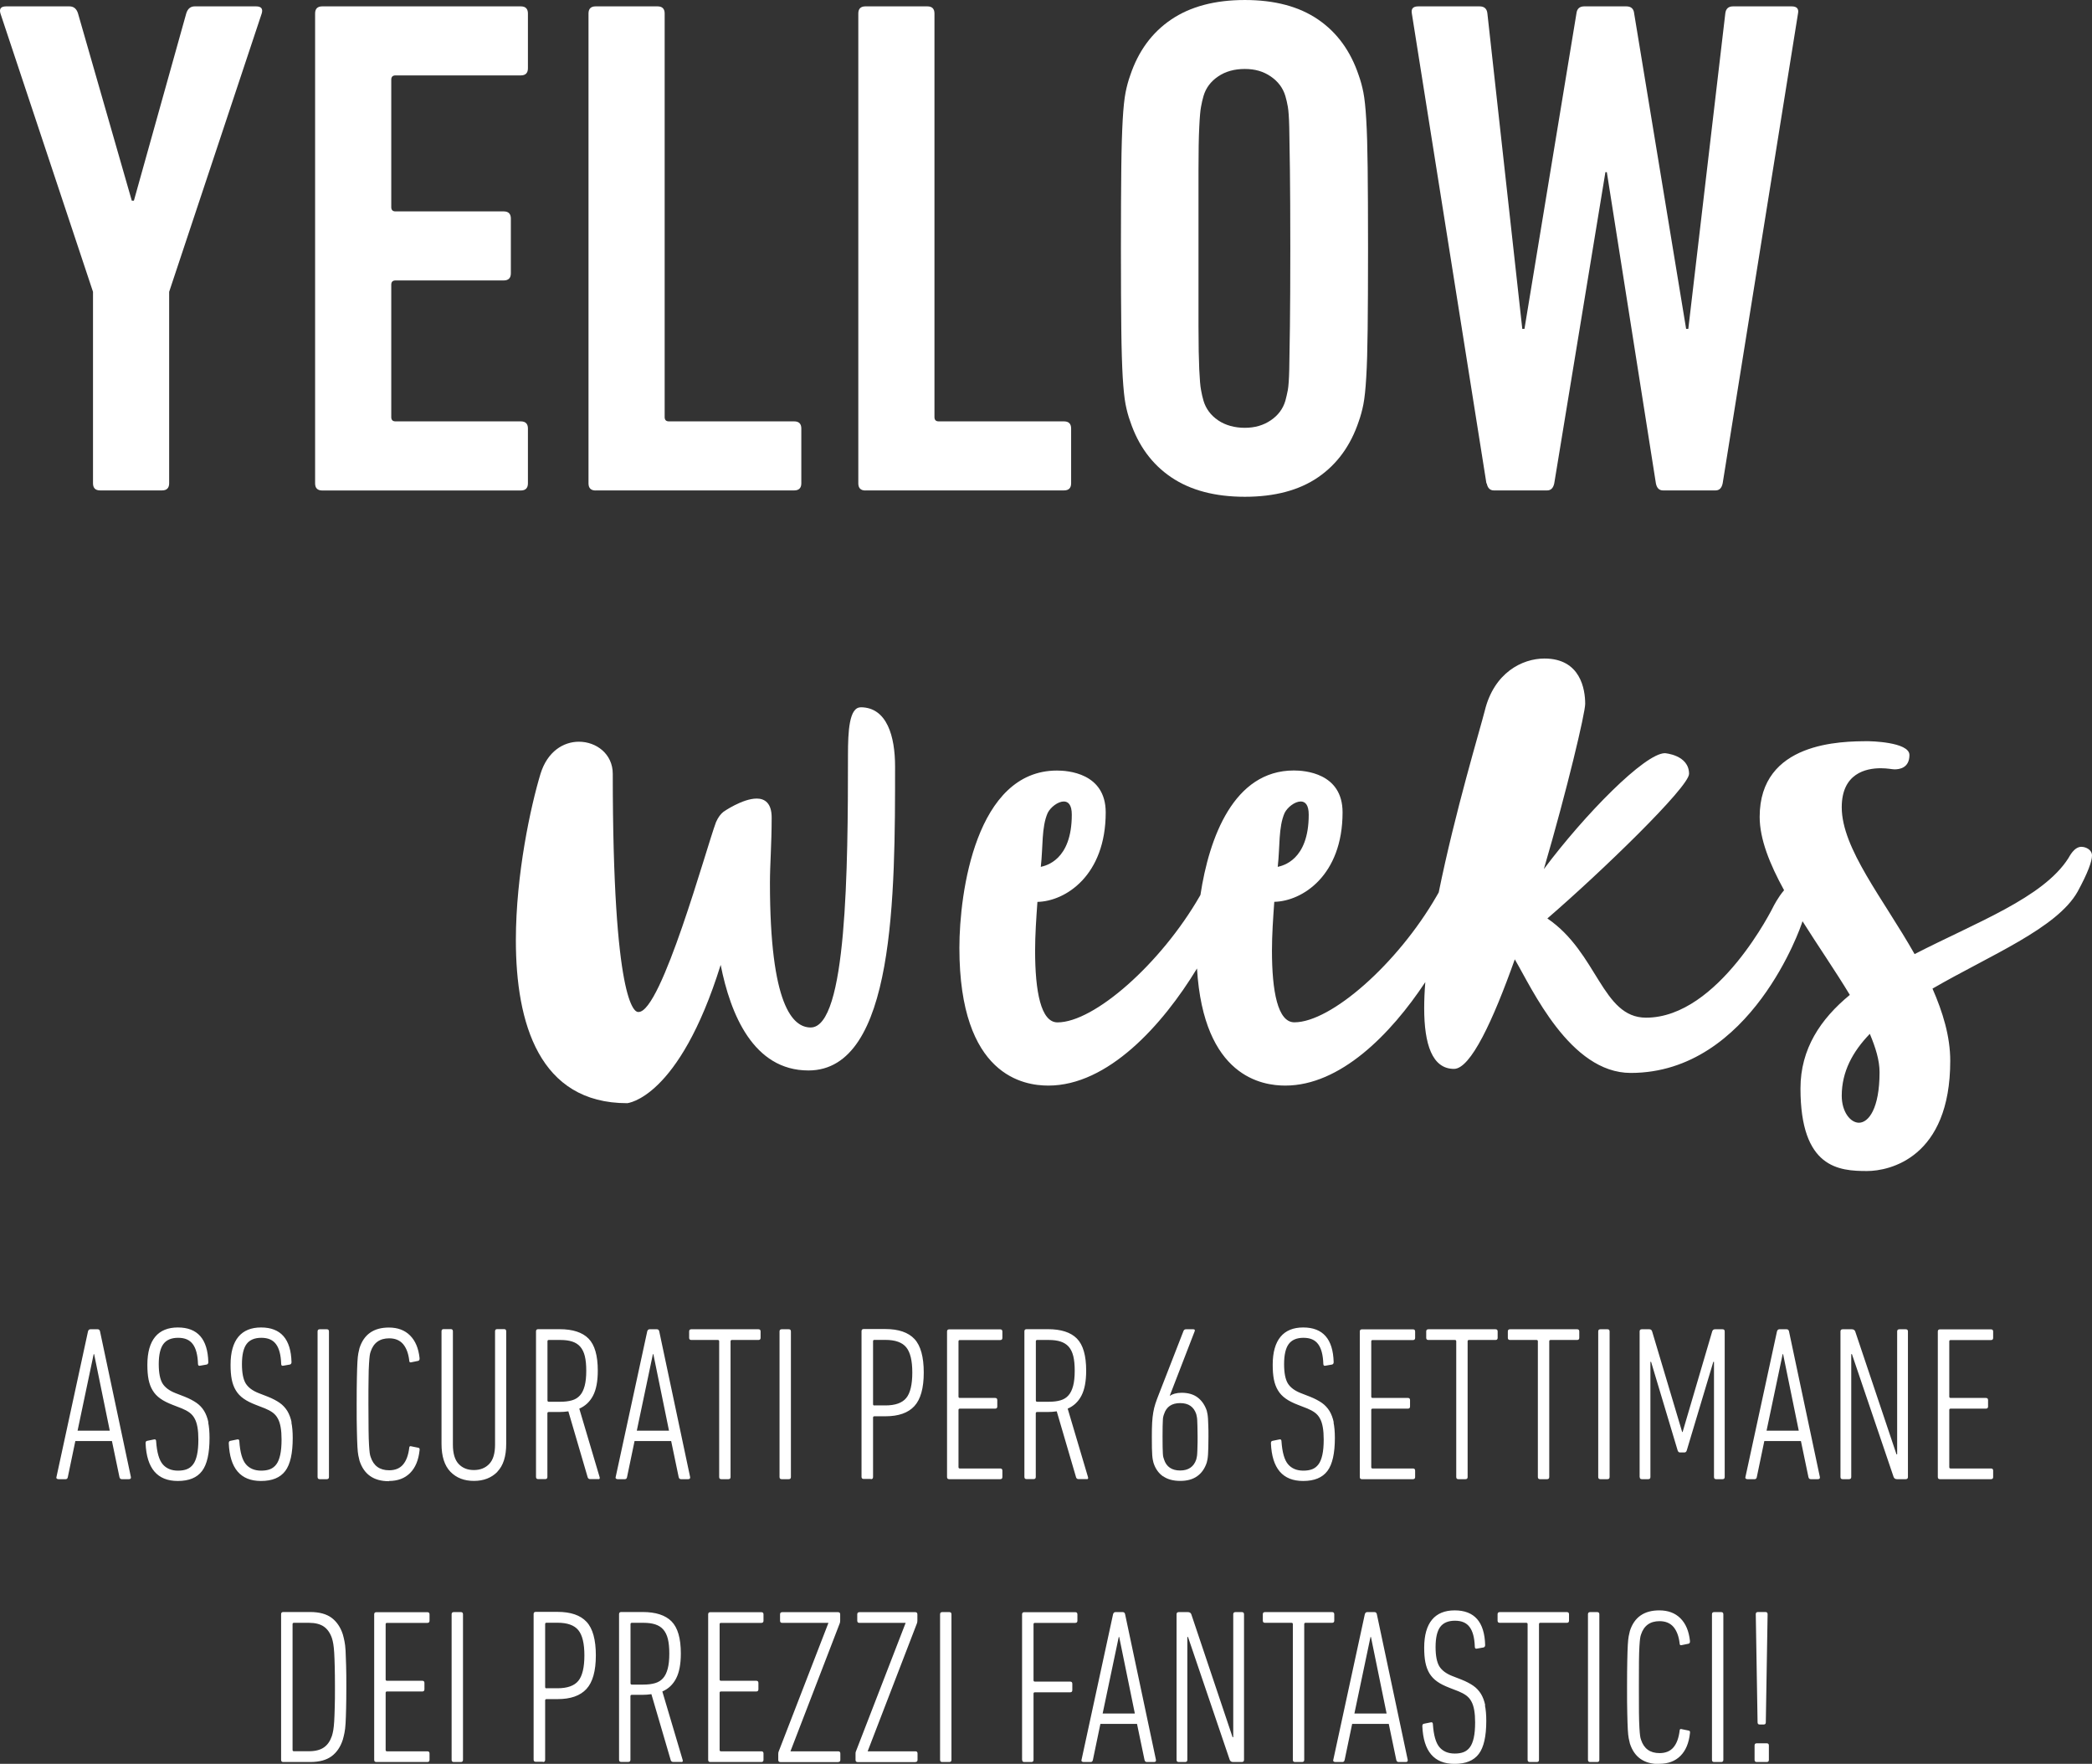 <?xml version="1.0" encoding="UTF-8"?>
<svg id="Ebene_2" data-name="Ebene 2" xmlns="http://www.w3.org/2000/svg" viewBox="0 0 279.37 235.54">
  <rect x="0" y="0" width="279.37" height="235.54" fill="#333333" stroke="none"/>
  <defs>
    <style>
      .cls-1 {
        fill: #fff;
        stroke-width: 0px;
      }
    </style>
  </defs>
  <g id="Ebene_2-2" data-name="Ebene 2">
    <path class="cls-1" d="M34.19.85h-8.18c-.57,0-.95.32-1.14.95l-6.99,25h-.28L10.42,1.8c-.19-.63-.58-.95-1.15-.95H.83c-.7,0-.96.31-.77.95l12.36,37.17v25.57c0,.63.32.95.95.95h8.27c.63,0,.95-.32.95-.95v-25.57L34.95,1.8c.19-.63-.06-.95-.76-.95Z"/>
    <path class="cls-1" d="M70.5,64.54v-7.32c0-.63-.32-.95-.95-.95h-16.73c-.38,0-.57-.19-.57-.57v-17.68c0-.38.19-.57.57-.57h14.45c.63,0,.95-.32.95-.95v-7.32c0-.63-.32-.95-.95-.95h-14.45c-.38,0-.57-.19-.57-.57V10.64c0-.38.19-.57.57-.57h16.73c.63,0,.95-.32.95-.95V1.8c0-.63-.32-.95-.95-.95h-26.52c-.63,0-.95.32-.95.95v62.75c0,.63.32.95.95.95h26.52c.63,0,.95-.32.95-.95h0Z"/>
    <path class="cls-1" d="M79.54,65.49h26.52c.63,0,.95-.32.95-.95v-7.32c0-.63-.32-.95-.95-.95h-16.73c-.38,0-.57-.19-.57-.57V1.8c0-.63-.32-.95-.95-.95h-8.27c-.63,0-.95.32-.95.95v62.75c0,.63.32.95.95.95h0Z"/>
    <path class="cls-1" d="M115.57,65.49h26.52c.63,0,.95-.32.95-.95v-7.32c0-.63-.32-.95-.95-.95h-16.73c-.38,0-.57-.19-.57-.57V1.8c0-.63-.32-.95-.95-.95h-8.27c-.63,0-.95.32-.95.95v62.75c0,.63.32.95.95.95h0Z"/>
    <path class="cls-1" d="M149.93,50.38c.1,1.58.22,2.79.38,3.61s.36,1.58.62,2.28c1.08,3.23,2.9,5.72,5.47,7.46s5.85,2.61,9.84,2.61,7.26-.87,9.79-2.61c2.53-1.74,4.34-4.23,5.42-7.46.25-.7.46-1.46.62-2.28.16-.82.29-2.03.38-3.61.1-1.58.16-3.72.19-6.42.03-2.69.05-6.29.05-10.79s-.02-8.1-.05-10.79-.09-4.83-.19-6.42c-.09-1.58-.22-2.79-.38-3.61s-.37-1.58-.62-2.28c-1.08-3.23-2.88-5.72-5.42-7.46-2.54-1.74-5.8-2.61-9.79-2.61s-7.27.87-9.84,2.61c-2.57,1.74-4.39,4.23-5.47,7.46-.25.7-.46,1.46-.62,2.28-.16.82-.29,2.03-.38,3.61-.09,1.59-.16,3.72-.19,6.42-.03,2.69-.05,6.29-.05,10.79s.02,8.1.05,10.79c.03,2.69.1,4.83.19,6.42ZM160.05,33.17v-10.41c0-2.5.03-4.42.1-5.75.06-1.33.14-2.25.24-2.76.09-.51.2-.98.33-1.43.32-1.08.97-1.95,1.95-2.61.98-.67,2.17-1,3.56-1s2.49.33,3.47,1,1.63,1.54,1.95,2.61c.13.44.24.92.33,1.43s.16,1.43.19,2.76.06,3.25.09,5.75.05,5.97.05,10.41-.02,7.91-.05,10.41-.06,4.42-.09,5.75c-.03,1.33-.1,2.25-.19,2.76-.1.51-.21.98-.33,1.43-.32,1.08-.97,1.95-1.95,2.61-.98.67-2.14,1-3.47,1s-2.58-.33-3.56-1-1.63-1.54-1.95-2.61c-.13-.44-.24-.92-.33-1.43-.1-.51-.18-1.43-.24-2.76-.06-1.33-.1-3.25-.1-5.75v-10.41Z"/>
    <path class="cls-1" d="M198.54,64.54c.12.63.44.95.95.95h7.12c.5,0,.82-.32.95-.95l6.83-41.55h.19l6.55,41.55c.12.63.44.95.95.95h7.02c.51,0,.82-.32.95-.95L240.11,1.8c.13-.63-.16-.95-.85-.95h-7.82c-.63,0-.97.32-1.04.95l-4.94,42.12h-.29l-6.94-42.12c-.06-.63-.41-.95-1.05-.95h-5.61c-.63,0-.98.32-1.05.95l-6.94,42.12h-.29l-4.66-42.12c-.06-.63-.41-.95-1.05-.95h-8.18c-.7,0-.98.32-.86.95l9.96,62.75h.04Z"/>
    <path class="cls-1" d="M114.93,94.46c-1.53,0-1.69,3.22-1.69,6.36,0,15.17-.15,36.39-4.98,36.39-2.38,0-5.44-2.91-5.44-19.31,0-2.45.23-5.21.23-8.73,0-1.92-.92-2.53-1.99-2.53-1.92,0-4.44,1.76-4.44,1.76-.38.31-.69.69-1,1.38-1.3,3.45-7.28,25.36-10.34,25.36h-.08c-.46,0-3.37-1.23-3.37-31.8,0-2.68-2.22-4.29-4.52-4.29-2.07,0-4.21,1.3-5.13,4.29-1.3,4.29-3.29,13.41-3.29,22.22,0,11.11,3.14,21.76,14.86,21.76,0,0,6.9-.54,12.49-18.47,1.3,6.59,4.37,14.1,11.72,14.1,11.57,0,11.57-23.52,11.57-40.61,0-3.98-1.07-7.89-4.6-7.89h0Z"/>
    <path class="cls-1" d="M277.97,113.08c-1,0-1.61,1.3-1.76,1.53-3.37,5.29-12.34,8.58-20.53,12.8-4.21-7.43-9.73-14.1-9.73-19.61,0-4.52,3.22-5.21,5.21-5.21.92,0,1.53.15,1.84.15.61,0,1.99-.15,1.99-1.92s-5.44-1.84-5.44-1.84c-3.68,0-14.56.08-14.56,10.11,0,2.97,1.35,6.31,3.26,9.79-.81.94-1.42,2.16-1.42,2.16,0,0-7.28,14.86-17.01,14.86-5.9,0-6.44-8.66-13.18-13.25,7.2-6.21,18.92-17.55,18.92-19.31,0-2.53-3.22-2.76-3.22-2.76-2.68,0-10.73,8.2-16.17,15.48,3.14-10.73,5.52-20.84,5.52-22.07,0-1.92-.61-6.05-5.44-6.05-2.99,0-6.74,1.91-7.97,6.97-.61,2.43-3.95,13.43-6.15,24.26-.1.16-.19.32-.28.49-5.21,9.04-14.1,16.86-19,16.86-2.22,0-2.99-4.14-2.99-9.58,0-2.07.15-4.29.31-6.51,3.75-.08,9.12-3.52,9.12-11.95,0-5.29-5.13-5.59-6.51-5.59-8.03,0-11.31,8.97-12.47,16.62-.03.05-.06.1-.09.16-5.21,9.04-14.1,16.86-19,16.86-2.22,0-2.99-4.14-2.99-9.58,0-2.07.15-4.29.31-6.51,3.75-.08,9.12-3.52,9.12-11.95,0-5.29-5.13-5.59-6.51-5.59-10.8,0-13.03,16.24-13.03,23.68,0,17.16,8.66,18.39,11.88,18.39,7.94,0,15.22-8.02,19.85-15.64.88,14.54,8.76,15.64,11.79,15.64,7.31,0,14.05-6.79,18.7-13.82-.1,1.22-.15,2.39-.15,3.47,0,4.83,1.07,8.12,3.98,8.12,2.22,0,5.21-6.44,8.12-14.63,2.3,3.91,7.36,15.17,15.48,15.17,16.17,0,22.83-19.92,22.83-19.92,0,0,.05-.13.11-.34,2.09,3.32,4.41,6.67,6.32,9.84-3.91,3.22-6.59,7.2-6.59,12.49,0,10.65,5.13,11.03,8.89,11.03,2.99,0,11.11-1.76,11.11-14.71,0-3.29-1-6.51-2.37-9.65,7.66-4.44,16.63-8.05,19.38-12.95,1.38-2.53,1.92-4.06,1.92-4.83s-.84-1.15-1.38-1.15h-.02ZM171.55,108.56c.38-.77,1.38-1.53,2.15-1.53.61,0,1.07.46,1.07,1.76,0,6.13-3.52,6.82-4.14,6.97.31-2.68.08-5.29.92-7.2ZM139.91,108.56c.38-.77,1.38-1.53,2.15-1.53.61,0,1.07.46,1.07,1.76,0,6.13-3.52,6.82-4.14,6.97.31-2.68.08-5.29.92-7.2ZM248.25,149.93c-1.15,0-2.3-1.46-2.3-3.6,0-3.22,1.46-5.9,3.75-8.27.77,1.84,1.3,3.52,1.3,5.13,0,4.83-1.46,6.74-2.76,6.74h0Z"/>
    <g>
      <path class="cls-1" d="M234.31,235.01c0,.2.1.29.29.29h1.33c.2,0,.29-.1.29-.29v-1.92c0-.2-.1-.29-.29-.29h-1.33c-.2,0-.29.1-.29.29v1.92ZM235.52,230.29c.2,0,.29-.1.29-.29l.24-14.44c0-.2-.1-.29-.29-.29h-1c-.2,0-.29.1-.29.29l.24,14.44c0,.2.1.29.29.29h.53ZM228.62,235.01c0,.2.1.29.29.29h.94c.2,0,.29-.1.29-.29v-19.44c0-.2-.1-.29-.29-.29h-.94c-.2,0-.29.1-.29.29v19.44ZM221.58,235.54c1.18,0,2.12-.35,2.83-1.06.71-.71,1.13-1.72,1.27-3.03.04-.22-.02-.33-.18-.35l-.88-.18c-.22-.08-.32,0-.32.21-.12.96-.39,1.7-.82,2.21-.43.51-1.05.77-1.86.77-1.26,0-2.08-.59-2.47-1.77-.06-.16-.1-.34-.13-.56-.03-.22-.06-.57-.09-1.06-.03-.49-.05-1.16-.06-2,0-.84-.01-1.98-.01-3.42s0-2.57.01-3.42.03-1.51.06-2c.03-.49.06-.84.09-1.06.03-.22.07-.4.13-.56.39-1.18,1.22-1.77,2.47-1.77.8,0,1.42.26,1.86.77.43.51.71,1.24.82,2.18,0,.24.11.31.32.24l.88-.18c.14-.04.2-.17.18-.38-.14-1.3-.56-2.3-1.27-3.01s-1.65-1.06-2.83-1.06c-2.02,0-3.33.91-3.92,2.74-.06.22-.11.45-.16.71s-.09.64-.12,1.16c-.03.52-.05,1.22-.07,2.11-.02.88-.03,2.06-.03,3.54s0,2.65.03,3.54c.02.88.04,1.59.07,2.11.03.52.07.91.12,1.16.05.26.1.49.16.71.59,1.83,1.89,2.74,3.92,2.74M212.06,235.01c0,.2.1.29.29.29h.94c.2,0,.29-.1.29-.29v-19.44c0-.2-.1-.29-.29-.29h-.94c-.2,0-.29.1-.29.29v19.44ZM205.23,235.3c.2,0,.29-.1.29-.29v-18.12c0-.12.06-.18.18-.18h3.54c.2,0,.29-.1.29-.29v-.85c0-.2-.1-.29-.29-.29h-8.96c-.2,0-.29.1-.29.29v.85c0,.2.1.29.29.29h3.54c.12,0,.18.06.18.18v18.12c0,.2.1.29.29.29h.94ZM198.34,227.72c-.12-.58-.31-1.09-.57-1.52-.27-.43-.61-.8-1.03-1.09-.42-.29-.95-.57-1.58-.82l-1.21-.47c-.82-.32-1.4-.75-1.74-1.3-.33-.55-.5-1.41-.5-2.57,0-1.24.21-2.14.62-2.69.41-.55,1.07-.83,1.97-.83s1.54.28,1.96.85c.42.56.65,1.44.69,2.63,0,.22.11.3.32.24l.85-.15c.14-.04.21-.15.21-.32-.08-3.08-1.43-4.63-4.07-4.63s-4.07,1.66-4.07,4.98c0,.77.05,1.42.16,1.97.11.55.29,1.04.54,1.46.26.42.6.79,1.03,1.09.43.31.98.58,1.65.84l1.21.47c.39.16.73.34,1.02.55.28.21.52.47.69.8.18.32.3.71.38,1.17s.12,1,.12,1.63c0,.83-.06,1.51-.18,2.05s-.29.97-.52,1.27c-.23.31-.51.52-.84.65-.33.13-.73.19-1.18.19-.88,0-1.57-.29-2.05-.86-.48-.57-.77-1.59-.87-3.06,0-.22-.11-.3-.32-.24l-.88.18c-.14.02-.21.13-.21.32.14,3.36,1.57,5.04,4.3,5.04,1.49,0,2.57-.44,3.24-1.33.67-.88,1-2.36,1-4.42,0-.81-.06-1.5-.18-2.08M180.87,228.82l2.15-10.22h.06l2.09,10.22h-4.3ZM178.04,235.01c-.02.1,0,.17.06.22.06.05.14.07.24.07h.94c.16,0,.25-.1.29-.29l1-4.8h4.89l1,4.8c.04.2.15.29.32.29h.94c.22,0,.3-.1.27-.29l-4.12-19.44c-.04-.2-.15-.29-.32-.29h-.97c-.16,0-.27.1-.32.29l-4.21,19.44ZM173.88,235.3c.2,0,.29-.1.29-.29v-18.12c0-.12.06-.18.18-.18h3.54c.2,0,.29-.1.29-.29v-.85c0-.2-.1-.29-.29-.29h-8.96c-.2,0-.29.1-.29.29v.85c0,.2.1.29.29.29h3.54c.12,0,.18.06.18.18v18.12c0,.2.1.29.29.29h.94ZM157.12,235.01c0,.2.1.29.3.29h.84c.2,0,.3-.1.3-.29v-16.41h.09l5.57,16.41c.08.2.23.29.47.29h1.14c.2,0,.3-.1.3-.29v-19.44c0-.2-.1-.29-.3-.29h-.84c-.2,0-.3.1-.3.29v16.41h-.09l-5.51-16.41c-.08-.2-.23-.29-.47-.29h-1.2c-.2,0-.3.1-.3.29v19.44ZM147.25,228.82l2.15-10.22h.06l2.09,10.22h-4.3ZM144.42,235.01c-.02.1,0,.17.06.22.06.05.14.07.24.07h.94c.16,0,.25-.1.29-.29l1-4.8h4.89l1,4.8c.04.2.15.29.32.29h.94c.22,0,.3-.1.27-.29l-4.12-19.44c-.04-.2-.15-.29-.32-.29h-.97c-.16,0-.27.1-.32.29l-4.21,19.44ZM136.5,235.01c0,.2.1.29.29.29h.94c.2,0,.29-.1.29-.29v-8.84c0-.12.06-.18.18-.18h4.71c.2,0,.29-.1.29-.29v-.85c0-.2-.1-.29-.29-.29h-4.71c-.12,0-.18-.06-.18-.18v-7.48c0-.12.06-.18.18-.18h5.39c.2,0,.29-.1.29-.29v-.85c0-.2-.1-.29-.29-.29h-6.81c-.2,0-.29.1-.29.29v19.44ZM125.54,235.01c0,.2.1.29.29.29h.94c.2,0,.29-.1.29-.29v-19.44c0-.2-.1-.29-.29-.29h-.94c-.2,0-.29.1-.29.29v19.44ZM122.24,235.3c.2,0,.29-.1.29-.29v-.85c0-.2-.1-.29-.29-.29h-6.36v-.03l6.57-17.06c.04-.1.06-.23.06-.38v-.82c0-.2-.1-.29-.29-.29h-7.45c-.2,0-.29.1-.29.29v.85c0,.2.1.29.29.29h6.16v.03l-6.6,17.06c-.04.08-.06.14-.07.19,0,.05-.01.12-.01.22v.8c0,.2.1.29.29.29h7.72ZM111.93,235.3c.2,0,.29-.1.29-.29v-.85c0-.2-.1-.29-.29-.29h-6.36v-.03l6.57-17.06c.04-.1.06-.23.06-.38v-.82c0-.2-.1-.29-.29-.29h-7.45c-.2,0-.29.1-.29.29v.85c0,.2.1.29.29.29h6.16v.03l-6.6,17.06c-.04.08-.06.14-.07.19-.01.05-.02.12-.02.22v.8c0,.2.1.29.29.29h7.72ZM94.57,235.01c0,.2.1.29.29.29h6.81c.2,0,.29-.1.29-.29v-.85c0-.2-.1-.29-.29-.29h-5.39c-.12,0-.18-.06-.18-.18v-7.63c0-.12.06-.18.18-.18h4.71c.2,0,.29-.1.29-.29v-.85c0-.2-.1-.29-.29-.29h-4.71c-.12,0-.18-.06-.18-.18v-7.37c0-.12.06-.18.18-.18h5.39c.2,0,.29-.1.29-.29v-.85c0-.2-.1-.29-.29-.29h-6.81c-.2,0-.29.1-.29.29v19.44ZM84.38,224.96c-.12,0-.18-.06-.18-.18v-7.89c0-.12.06-.18.18-.18h1.56c.61,0,1.13.07,1.56.21.43.14.79.36,1.07.68.28.32.49.74.62,1.27.13.53.19,1.18.19,1.95,0,.81-.07,1.48-.21,2.01-.14.53-.34.96-.62,1.27-.28.32-.63.54-1.08.67-.44.13-.96.19-1.55.19h-1.56ZM91.01,235.3c.16,0,.21-.1.15-.29l-2.71-9.13c.81-.35,1.42-.93,1.84-1.74.42-.81.63-1.92.63-3.33,0-2.02-.41-3.45-1.24-4.29-.82-.83-2.11-1.25-3.86-1.25h-2.86c-.2,0-.29.1-.29.29v19.44c0,.2.1.29.29.29h.94c.2,0,.29-.1.29-.29v-8.49c0-.12.06-.18.18-.18h1.38c.43,0,.84-.03,1.24-.09l2.59,8.84c.06.14.17.21.32.21h1.09ZM72.98,225.46c-.12,0-.18-.06-.18-.18v-8.4c0-.12.06-.18.18-.18h1.47c1.32,0,2.24.33,2.78.99.54.66.81,1.78.81,3.37s-.27,2.75-.81,3.4c-.54.66-1.47.99-2.78.99h-1.47ZM72.51,235.3c.2,0,.29-.1.29-.29v-7.93c0-.12.06-.18.18-.18h1.47c1.75,0,3.04-.45,3.87-1.36.83-.9,1.25-2.4,1.25-4.48s-.41-3.59-1.24-4.48-2.12-1.33-3.89-1.33h-2.89c-.2,0-.29.1-.29.29v19.44c0,.2.1.29.29.29h.94ZM60.31,235.01c0,.2.1.29.29.29h.94c.2,0,.29-.1.29-.29v-19.44c0-.2-.1-.29-.29-.29h-.94c-.2,0-.29.1-.29.29v19.44ZM49.97,235.01c0,.2.1.29.29.29h6.81c.2,0,.29-.1.29-.29v-.85c0-.2-.1-.29-.29-.29h-5.39c-.12,0-.18-.06-.18-.18v-7.63c0-.12.06-.18.18-.18h4.71c.2,0,.29-.1.29-.29v-.85c0-.2-.1-.29-.29-.29h-4.71c-.12,0-.18-.06-.18-.18v-7.37c0-.12.06-.18.18-.18h5.39c.2,0,.29-.1.29-.29v-.85c0-.2-.1-.29-.29-.29h-6.81c-.2,0-.29.1-.29.29v19.44ZM39.07,216.89c0-.12.06-.18.18-.18h2c.84,0,1.51.17,1.99.5.48.33.84.84,1.08,1.53.08.24.14.5.19.8.05.29.09.68.12,1.16.03.48.05,1.09.07,1.83.02.74.03,1.65.03,2.75s0,2.02-.03,2.76c-.02.74-.04,1.35-.07,1.83-.03.48-.07.87-.12,1.16-.05.29-.11.56-.19.8-.24.69-.59,1.2-1.08,1.53-.48.33-1.14.5-1.99.5h-2c-.12,0-.18-.06-.18-.18v-16.79ZM37.54,235.01c0,.2.1.29.29.29h3.59c1.22,0,2.17-.26,2.86-.77.69-.51,1.19-1.25,1.5-2.21.08-.27.15-.58.22-.91.07-.33.12-.76.15-1.28.03-.52.05-1.17.07-1.95.02-.78.03-1.74.03-2.9s0-2.13-.03-2.9c-.02-.78-.04-1.42-.07-1.94-.03-.52-.08-.95-.15-1.28-.07-.33-.14-.64-.22-.91-.31-.96-.82-1.7-1.5-2.21-.69-.51-1.64-.77-2.86-.77h-3.59c-.2,0-.29.1-.29.29v19.44Z"/>
      <path class="cls-1" d="M258.78,197.24c0,.2.1.29.29.29h6.81c.2,0,.29-.1.29-.29v-.85c0-.2-.1-.29-.29-.29h-5.39c-.12,0-.18-.06-.18-.18v-7.63c0-.12.06-.18.18-.18h4.71c.2,0,.29-.1.29-.29v-.85c0-.2-.1-.29-.29-.29h-4.71c-.12,0-.18-.06-.18-.18v-7.37c0-.12.06-.18.18-.18h5.39c.2,0,.29-.1.29-.29v-.85c0-.2-.1-.29-.29-.29h-6.81c-.2,0-.29.1-.29.29v19.44ZM245.78,197.24c0,.2.1.29.3.29h.84c.2,0,.3-.1.3-.29v-16.41h.09l5.57,16.41c.08.2.23.29.47.29h1.14c.2,0,.3-.1.3-.29v-19.44c0-.2-.1-.29-.3-.29h-.84c-.2,0-.3.1-.3.29v16.41h-.09l-5.51-16.41c-.08-.2-.23-.29-.47-.29h-1.2c-.2,0-.3.1-.3.29v19.44ZM235.91,191.05l2.15-10.22h.06l2.09,10.22h-4.3ZM233.08,197.24c-.02.1,0,.17.06.22.06.05.14.07.24.07h.94c.16,0,.26-.1.29-.29l1-4.8h4.89l1,4.8c.04.2.15.29.32.29h.94c.22,0,.3-.1.27-.29l-4.12-19.44c-.04-.2-.15-.29-.32-.29h-.97c-.16,0-.26.1-.32.29l-4.21,19.44ZM218.97,197.24c0,.2.1.29.29.29h.85c.2,0,.29-.1.29-.29v-15.38h.09l3.54,11.81c.06.2.17.29.32.29h.59c.16,0,.27-.1.32-.29l3.54-11.81h.09v15.38c0,.2.1.29.29.29h.85c.2,0,.29-.1.29-.29v-19.44c0-.2-.1-.29-.29-.29h-1c-.2,0-.32.1-.38.29l-3.95,13.43h-.06l-4.01-13.43c-.06-.2-.19-.29-.38-.29h-1c-.2,0-.29.1-.29.29v19.44ZM213.43,197.24c0,.2.1.29.29.29h.94c.2,0,.29-.1.29-.29v-19.44c0-.2-.1-.29-.29-.29h-.94c-.2,0-.29.1-.29.29v19.44ZM206.6,197.53c.2,0,.29-.1.29-.29v-18.12c0-.12.06-.18.18-.18h3.54c.2,0,.29-.1.29-.29v-.85c0-.2-.1-.29-.29-.29h-8.96c-.2,0-.29.1-.29.29v.85c0,.2.1.29.29.29h3.54c.12,0,.18.06.18.18v18.12c0,.2.1.29.29.29h.94ZM195.7,197.53c.2,0,.29-.1.29-.29v-18.12c0-.12.06-.18.18-.18h3.54c.2,0,.29-.1.29-.29v-.85c0-.2-.1-.29-.29-.29h-8.96c-.2,0-.29.1-.29.29v.85c0,.2.1.29.29.29h3.54c.12,0,.18.06.18.18v18.12c0,.2.1.29.29.29h.94ZM181.59,197.24c0,.2.1.29.29.29h6.81c.2,0,.29-.1.29-.29v-.85c0-.2-.1-.29-.29-.29h-5.39c-.12,0-.18-.06-.18-.18v-7.63c0-.12.06-.18.18-.18h4.71c.2,0,.29-.1.29-.29v-.85c0-.2-.1-.29-.29-.29h-4.71c-.12,0-.18-.06-.18-.18v-7.37c0-.12.06-.18.18-.18h5.39c.2,0,.29-.1.29-.29v-.85c0-.2-.1-.29-.29-.29h-6.81c-.2,0-.29.1-.29.29v19.44ZM178.11,189.94c-.12-.58-.31-1.09-.57-1.52-.27-.43-.61-.8-1.03-1.09s-.95-.57-1.58-.82l-1.21-.47c-.82-.32-1.4-.75-1.74-1.3-.33-.55-.5-1.41-.5-2.57,0-1.24.21-2.14.62-2.69.41-.55,1.07-.83,1.97-.83s1.54.28,1.96.85c.42.56.65,1.44.69,2.63,0,.22.11.3.32.24l.85-.15c.14-.04.21-.15.21-.32-.08-3.08-1.43-4.63-4.07-4.63s-4.07,1.66-4.07,4.98c0,.77.05,1.42.16,1.97.11.55.29,1.04.55,1.46.25.42.6.79,1.03,1.09.43.31.98.58,1.65.84l1.21.47c.39.16.73.34,1.02.55.28.21.52.47.69.8.18.32.3.71.38,1.17.08.45.12,1,.12,1.63,0,.83-.06,1.51-.18,2.05-.12.54-.29.97-.52,1.27-.23.31-.51.52-.84.65-.33.13-.73.19-1.18.19-.88,0-1.57-.29-2.05-.86-.48-.57-.77-1.59-.87-3.06,0-.22-.11-.3-.32-.24l-.88.18c-.14.02-.21.13-.21.32.14,3.36,1.57,5.04,4.3,5.04,1.49,0,2.57-.44,3.24-1.33.67-.88,1-2.36,1-4.42,0-.81-.06-1.5-.18-2.08M155.35,194.58c-.03-.12-.05-.28-.06-.49s-.02-.49-.03-.84-.01-.82-.01-1.38,0-1.03.01-1.38.02-.63.03-.84c0-.21.03-.37.06-.49.03-.12.06-.23.1-.32.31-.98,1.03-1.47,2.15-1.47s1.82.49,2.15,1.47c.02.1.04.21.07.32.03.12.05.28.06.49,0,.21.02.49.03.84,0,.35.02.82.02,1.38s0,1.03-.02,1.38c0,.35-.02.63-.03.84s-.03.37-.06.49c-.03.12-.05.23-.07.32-.33.98-1.05,1.47-2.15,1.47s-1.84-.49-2.15-1.47c-.04-.1-.07-.21-.1-.32M155.31,197.13c.59.42,1.36.63,2.3.63s1.68-.21,2.27-.63c.59-.42,1.01-1.03,1.27-1.81.04-.14.07-.28.1-.44s.05-.36.07-.6c.02-.25.03-.56.04-.94s.02-.87.02-1.46,0-1.07-.02-1.46-.02-.7-.04-.96c-.02-.26-.04-.47-.07-.63s-.06-.32-.1-.46c-.26-.75-.66-1.33-1.21-1.75-.55-.42-1.27-.63-2.15-.63-.33,0-.64.04-.93.12-.28.08-.49.18-.6.29l-.03-.06,3.3-8.54c.08-.2.02-.29-.18-.29h-.97c-.18,0-.29.09-.35.27l-3.27,8.4c-.2.49-.35.92-.47,1.28-.12.36-.21.75-.28,1.15-.07.4-.12.86-.15,1.37-.03.51-.04,1.15-.04,1.92,0,.59,0,1.08.01,1.46s.02.7.04.94c.02.25.04.45.07.6s.06.3.1.44c.25.79.68,1.39,1.27,1.81M138.51,187.19c-.12,0-.18-.06-.18-.18v-7.89c0-.12.06-.18.18-.18h1.56c.61,0,1.13.07,1.56.21.43.14.79.36,1.08.68.28.32.49.74.62,1.27.13.53.19,1.18.19,1.95,0,.81-.07,1.48-.21,2.01-.14.53-.34.96-.62,1.27-.27.32-.63.54-1.07.67-.44.13-.96.19-1.55.19h-1.56ZM145.14,197.53c.16,0,.21-.1.15-.29l-2.71-9.13c.81-.35,1.42-.93,1.84-1.74.42-.81.63-1.92.63-3.33,0-2.02-.41-3.45-1.24-4.29-.82-.83-2.11-1.25-3.86-1.25h-2.86c-.2,0-.29.1-.29.29v19.44c0,.2.1.29.29.29h.94c.2,0,.29-.1.29-.29v-8.49c0-.12.06-.18.18-.18h1.38c.43,0,.84-.03,1.24-.09l2.59,8.84c.06.14.17.21.32.21h1.09ZM126.47,197.24c0,.2.1.29.29.29h6.81c.2,0,.29-.1.29-.29v-.85c0-.2-.1-.29-.29-.29h-5.39c-.12,0-.18-.06-.18-.18v-7.63c0-.12.06-.18.18-.18h4.71c.2,0,.29-.1.29-.29v-.85c0-.2-.1-.29-.29-.29h-4.71c-.12,0-.18-.06-.18-.18v-7.37c0-.12.06-.18.18-.18h5.39c.2,0,.29-.1.29-.29v-.85c0-.2-.1-.29-.29-.29h-6.81c-.2,0-.29.1-.29.29v19.44ZM116.77,187.69c-.12,0-.18-.06-.18-.18v-8.4c0-.12.06-.18.18-.18h1.47c1.32,0,2.24.33,2.78.99s.81,1.78.81,3.37-.27,2.75-.81,3.4c-.54.66-1.47.99-2.78.99h-1.47ZM116.3,197.53c.2,0,.29-.1.29-.29v-7.93c0-.12.06-.18.18-.18h1.47c1.75,0,3.04-.45,3.87-1.36.83-.9,1.25-2.4,1.25-4.48s-.41-3.59-1.24-4.48c-.82-.88-2.12-1.33-3.89-1.33h-2.89c-.2,0-.29.1-.29.29v19.44c0,.2.1.29.29.29h.94ZM104.1,197.24c0,.2.1.29.29.29h.94c.2,0,.29-.1.29-.29v-19.44c0-.2-.1-.29-.29-.29h-.94c-.2,0-.29.1-.29.29v19.44ZM97.27,197.53c.2,0,.29-.1.29-.29v-18.12c0-.12.06-.18.18-.18h3.54c.2,0,.29-.1.29-.29v-.85c0-.2-.1-.29-.29-.29h-8.96c-.2,0-.29.1-.29.29v.85c0,.2.1.29.29.29h3.54c.12,0,.18.06.18.18v18.12c0,.2.1.29.29.29h.94ZM85.04,191.05l2.15-10.22h.06l2.09,10.22h-4.3ZM82.21,197.24c-.02.1,0,.17.06.22.06.05.14.07.24.07h.94c.16,0,.26-.1.29-.29l1-4.8h4.89l1,4.8c.04.2.15.29.32.29h.94c.22,0,.3-.1.27-.29l-4.12-19.44c-.04-.2-.15-.29-.32-.29h-.97c-.16,0-.27.1-.32.29l-4.21,19.44ZM73.29,187.19c-.12,0-.18-.06-.18-.18v-7.89c0-.12.06-.18.18-.18h1.56c.61,0,1.13.07,1.56.21.43.14.79.36,1.07.68.28.32.49.74.62,1.27.13.53.19,1.18.19,1.95,0,.81-.07,1.48-.21,2.01-.14.53-.34.96-.62,1.27-.28.32-.63.54-1.08.67-.44.13-.96.19-1.55.19h-1.56ZM79.92,197.53c.16,0,.21-.1.15-.29l-2.71-9.13c.8-.35,1.42-.93,1.84-1.74.42-.81.63-1.92.63-3.33,0-2.02-.41-3.45-1.24-4.29-.82-.83-2.11-1.25-3.86-1.25h-2.86c-.2,0-.29.1-.29.29v19.44c0,.2.1.29.29.29h.94c.2,0,.29-.1.29-.29v-8.49c0-.12.06-.18.18-.18h1.38c.43,0,.84-.03,1.24-.09l2.59,8.84c.06.14.17.21.32.21h1.09ZM66.41,196.54c.8-.82,1.19-2.06,1.19-3.73v-15.03c0-.2-.1-.29-.29-.29h-.91c-.2,0-.29.1-.29.29v15.14c0,1.18-.26,2.04-.78,2.58-.52.54-1.2.81-2.05.81s-1.52-.27-2.03-.81-.77-1.4-.77-2.58v-15.14c0-.2-.1-.29-.29-.29h-.94c-.2,0-.29.1-.29.29v15.03c0,1.67.4,2.91,1.19,3.73.8.82,1.84,1.22,3.14,1.22s2.34-.41,3.14-1.22M51.93,197.77c1.18,0,2.12-.35,2.83-1.06.71-.71,1.13-1.72,1.27-3.03.04-.22-.02-.33-.18-.35l-.88-.18c-.22-.08-.32,0-.32.21-.12.96-.39,1.7-.82,2.21-.43.51-1.05.77-1.86.77-1.26,0-2.08-.59-2.47-1.77-.06-.16-.1-.34-.13-.56-.03-.22-.06-.57-.09-1.06-.03-.49-.05-1.16-.06-2-.01-.84-.02-1.98-.02-3.42s0-2.57.02-3.42c0-.84.03-1.51.06-2,.03-.49.06-.84.09-1.06.03-.22.07-.4.13-.56.39-1.18,1.22-1.77,2.47-1.77.81,0,1.42.26,1.86.77.43.51.71,1.24.82,2.18,0,.24.11.31.32.24l.88-.18c.14-.04.2-.17.18-.38-.14-1.3-.56-2.3-1.27-3.01-.71-.71-1.65-1.06-2.83-1.06-2.02,0-3.33.91-3.92,2.74-.06.22-.11.45-.16.71-.05.26-.09.64-.12,1.16-.03.52-.05,1.22-.07,2.11s-.03,2.06-.03,3.54,0,2.65.03,3.54c.02.88.04,1.59.07,2.11s.07.91.12,1.16c.05.26.1.49.16.71.59,1.83,1.9,2.74,3.92,2.74M42.41,197.24c0,.2.1.29.29.29h.94c.2,0,.29-.1.29-.29v-19.44c0-.2-.1-.29-.29-.29h-.94c-.2,0-.29.1-.29.29v19.44ZM38.94,189.94c-.12-.58-.31-1.09-.57-1.52-.27-.43-.61-.8-1.03-1.09-.42-.29-.95-.57-1.58-.82l-1.21-.47c-.82-.32-1.4-.75-1.74-1.3-.33-.55-.5-1.41-.5-2.57,0-1.24.21-2.14.62-2.69.41-.55,1.07-.83,1.97-.83s1.54.28,1.96.85c.42.56.65,1.44.69,2.63,0,.22.11.3.32.24l.85-.15c.14-.04.21-.15.21-.32-.08-3.08-1.43-4.63-4.07-4.63s-4.07,1.66-4.07,4.98c0,.77.05,1.42.16,1.97.11.55.29,1.04.55,1.46.25.42.6.79,1.03,1.09.43.31.98.58,1.65.84l1.21.47c.39.16.73.34,1.02.55.28.21.52.47.69.8.18.32.3.71.38,1.17.08.45.12,1,.12,1.63,0,.83-.06,1.51-.18,2.05-.12.54-.29.97-.52,1.27-.23.31-.51.52-.84.65-.33.13-.73.19-1.18.19-.88,0-1.57-.29-2.05-.86s-.77-1.59-.87-3.06c0-.22-.11-.3-.32-.24l-.88.18c-.14.02-.21.13-.21.32.14,3.36,1.57,5.04,4.3,5.04,1.49,0,2.57-.44,3.24-1.33.67-.88,1-2.36,1-4.42,0-.81-.06-1.5-.18-2.08M27.83,189.94c-.12-.58-.31-1.09-.57-1.52s-.61-.8-1.03-1.09-.95-.57-1.58-.82l-1.21-.47c-.82-.32-1.4-.75-1.74-1.3-.33-.55-.5-1.41-.5-2.57,0-1.24.21-2.14.62-2.69.41-.55,1.07-.83,1.97-.83s1.54.28,1.96.85c.42.56.65,1.44.69,2.63,0,.22.11.3.32.24l.85-.15c.14-.04.21-.15.21-.32-.08-3.08-1.43-4.63-4.07-4.63s-4.07,1.66-4.07,4.98c0,.77.05,1.42.16,1.97.11.55.29,1.04.55,1.46.25.42.6.79,1.03,1.09.43.31.98.58,1.65.84l1.21.47c.39.16.73.34,1.02.55.28.21.52.47.69.8.18.32.3.71.38,1.17.08.45.12,1,.12,1.63,0,.83-.06,1.51-.18,2.05-.12.54-.29.97-.52,1.27-.23.31-.51.52-.84.65-.33.13-.73.19-1.18.19-.88,0-1.57-.29-2.05-.86-.48-.57-.77-1.59-.87-3.06,0-.22-.11-.3-.32-.24l-.88.18c-.14.02-.21.13-.21.32.14,3.36,1.57,5.04,4.3,5.04,1.49,0,2.57-.44,3.24-1.33.67-.88,1-2.36,1-4.42,0-.81-.06-1.5-.18-2.08M10.36,191.05l2.15-10.22h.06l2.09,10.22h-4.3ZM7.53,197.24c-.02.1,0,.17.06.22.06.05.14.07.24.07h.94c.16,0,.26-.1.29-.29l1-4.8h4.89l1,4.8c.04.2.15.29.32.29h.94c.22,0,.3-.1.27-.29l-4.12-19.44c-.04-.2-.15-.29-.32-.29h-.97c-.16,0-.27.1-.32.29l-4.21,19.44Z"/>
    </g>
  </g>
</svg>